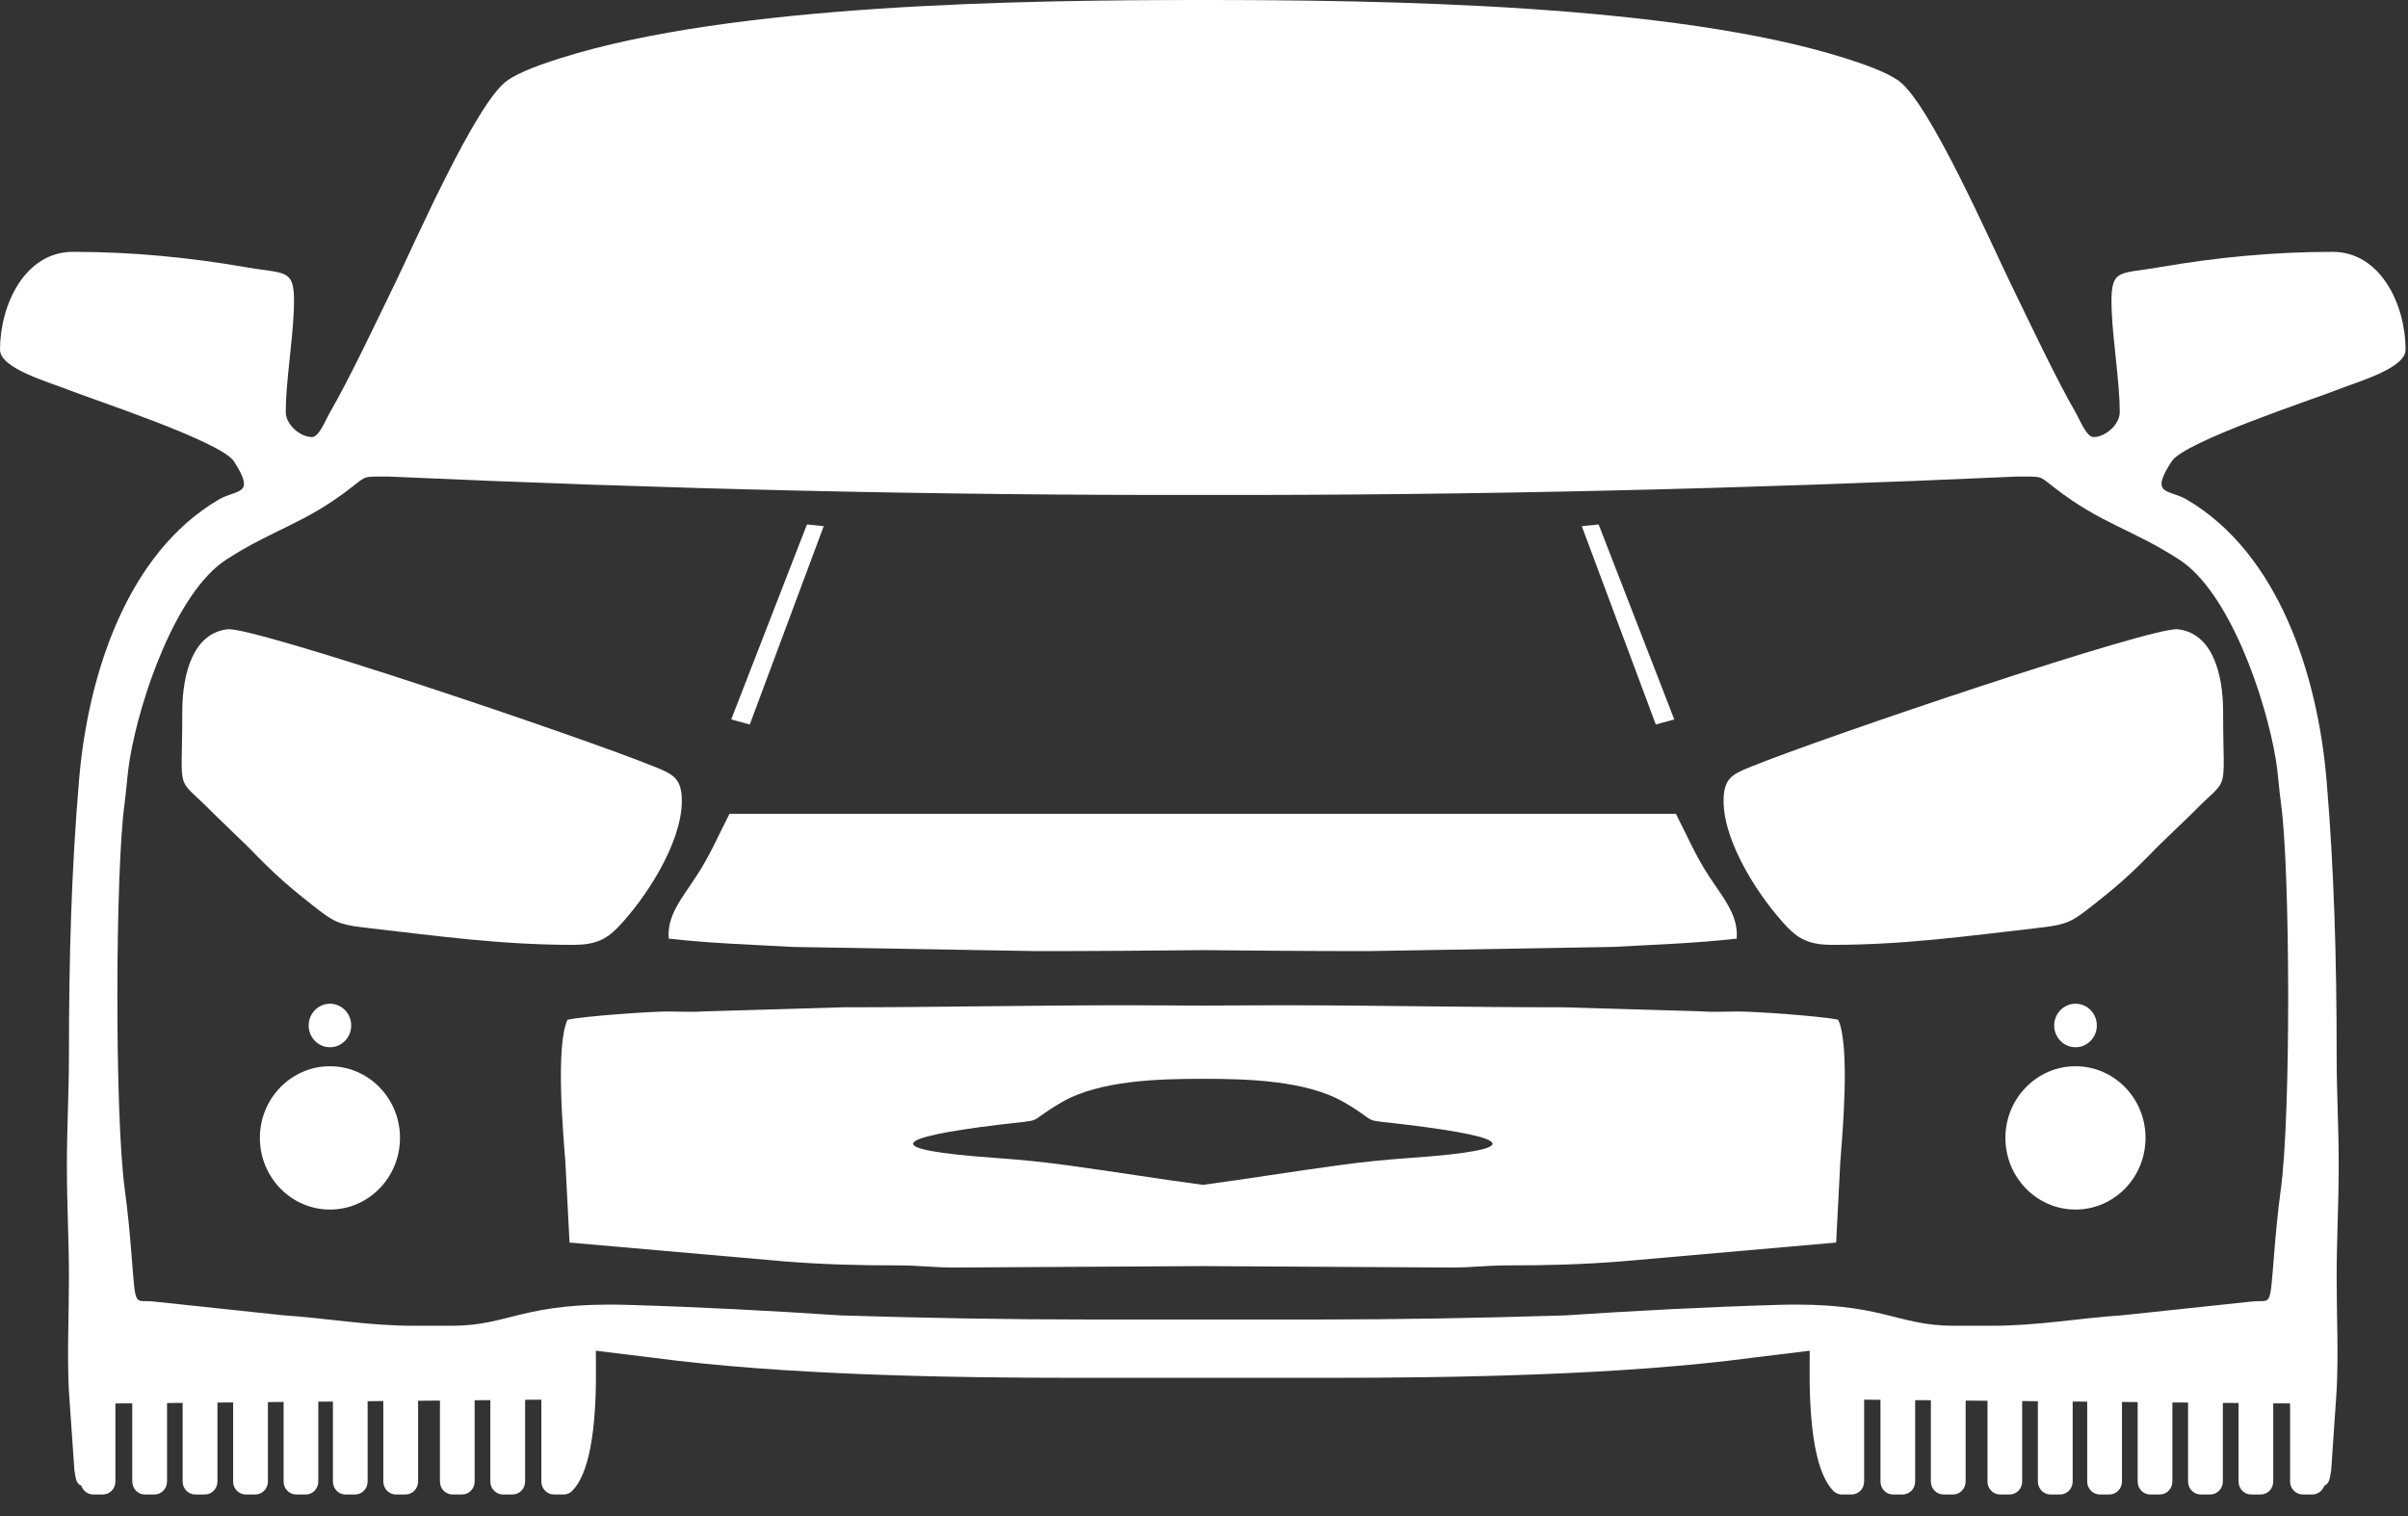 <?xml version="1.0" encoding="UTF-8"?> <svg xmlns="http://www.w3.org/2000/svg" width="27" height="17" viewBox="0 0 27 17" fill="none"><rect x="0" y="0" width="27" height="17" fill="#333333" stroke="none"/><path fill-rule="evenodd" clip-rule="evenodd" d="M13.486 14.796L14.748 14.796C15.697 14.796 16.611 14.779 17.543 14.75C18.326 14.698 19.146 14.655 19.928 14.632C21.11 14.596 21.255 14.866 21.905 14.866H22.337C22.853 14.866 23.314 14.78 23.791 14.749L25.233 14.596C25.474 14.565 25.446 14.703 25.498 14.075C25.516 13.846 25.541 13.576 25.574 13.336C25.689 12.495 25.678 9.752 25.577 9.018C25.552 8.84 25.545 8.68 25.518 8.518C25.404 7.826 24.996 6.635 24.432 6.273C23.893 5.926 23.562 5.877 23.035 5.468C22.855 5.328 22.908 5.345 22.61 5.344C19.544 5.482 16.557 5.555 13.486 5.55C10.416 5.555 7.428 5.482 4.363 5.344C4.065 5.345 4.118 5.328 3.938 5.468C3.41 5.877 3.08 5.926 2.54 6.273C1.977 6.635 1.569 7.826 1.454 8.518C1.427 8.68 1.42 8.84 1.396 9.018C1.294 9.752 1.284 12.495 1.399 13.336C1.432 13.576 1.457 13.846 1.475 14.075C1.526 14.703 1.498 14.565 1.74 14.596L3.181 14.749C3.659 14.78 4.119 14.866 4.636 14.866H5.067C5.718 14.866 5.862 14.596 7.045 14.632C7.826 14.655 8.647 14.698 9.429 14.75C10.362 14.779 11.275 14.796 12.225 14.796L13.486 14.796ZM13.486 0C15.499 0 18.757 0.044 20.681 0.65C20.88 0.713 21.147 0.803 21.293 0.909C21.639 1.163 22.321 2.721 22.542 3.174C22.744 3.589 23.057 4.253 23.278 4.634C23.317 4.702 23.396 4.901 23.473 4.901C23.606 4.901 23.768 4.762 23.768 4.621C23.768 4.291 23.693 3.848 23.678 3.49C23.658 3 23.737 3.079 24.21 2.997C24.853 2.886 25.489 2.824 26.154 2.824C26.698 2.824 26.973 3.426 26.973 3.921C26.973 4.131 26.439 4.279 26.19 4.377C25.942 4.476 24.496 4.95 24.351 5.172C24.097 5.561 24.317 5.483 24.518 5.601C25.549 6.205 25.987 7.566 26.087 8.751C26.172 9.766 26.2 10.754 26.2 11.832C26.2 12.265 26.223 12.627 26.223 13.069C26.223 13.518 26.2 13.885 26.2 14.329C26.2 14.732 26.221 15.195 26.2 15.589L26.139 16.484C26.122 16.581 26.122 16.631 26.06 16.662C26.04 16.718 25.988 16.758 25.927 16.758H25.82C25.742 16.758 25.678 16.693 25.678 16.613V15.737L25.489 15.736V16.613C25.489 16.693 25.426 16.758 25.348 16.758H25.241C25.163 16.758 25.1 16.693 25.1 16.613V15.732L24.924 15.731V16.613C24.924 16.693 24.86 16.758 24.783 16.758H24.676C24.598 16.758 24.534 16.693 24.534 16.613V15.727L24.358 15.726V16.613C24.358 16.693 24.295 16.758 24.217 16.758H24.11C24.032 16.758 23.969 16.693 23.969 16.613V15.722L23.793 15.72V16.613C23.793 16.693 23.729 16.758 23.652 16.758H23.545C23.467 16.758 23.403 16.693 23.403 16.613V15.717L23.24 15.716V16.613C23.24 16.693 23.176 16.758 23.099 16.758H22.992C22.914 16.758 22.85 16.693 22.85 16.613V15.712L22.674 15.71V16.613C22.674 16.693 22.611 16.758 22.533 16.758H22.426C22.348 16.758 22.285 16.693 22.285 16.613V15.707L22.04 15.705V16.613C22.04 16.693 21.976 16.758 21.898 16.758H21.791C21.714 16.758 21.65 16.693 21.65 16.613V15.701L21.474 15.7V16.613C21.474 16.693 21.411 16.758 21.333 16.758H21.226C21.148 16.758 21.085 16.693 21.085 16.613V15.696L20.902 15.695V16.613C20.902 16.693 20.839 16.758 20.761 16.758H20.654C20.608 16.758 20.567 16.735 20.541 16.7L20.541 16.7L20.541 16.7C20.334 16.468 20.284 15.877 20.291 15.293C20.291 15.243 20.292 15.194 20.292 15.146L19.662 15.223C18.198 15.419 16.334 15.45 14.884 15.45H13.486H12.089C10.639 15.45 8.775 15.419 7.31 15.223L6.681 15.146C6.681 15.194 6.681 15.243 6.682 15.293C6.689 15.877 6.639 16.468 6.432 16.7L6.432 16.7L6.431 16.7C6.406 16.735 6.364 16.758 6.318 16.758H6.211C6.134 16.758 6.07 16.693 6.07 16.613V15.695L5.888 15.696V16.613C5.888 16.693 5.824 16.758 5.747 16.758H5.64C5.562 16.758 5.498 16.693 5.498 16.613V15.7L5.322 15.701V16.613C5.322 16.693 5.259 16.758 5.181 16.758H5.074C4.996 16.758 4.933 16.693 4.933 16.613V15.705L4.688 15.707V16.613C4.688 16.693 4.624 16.758 4.546 16.758H4.439C4.362 16.758 4.298 16.693 4.298 16.613V15.71L4.122 15.712V16.613C4.122 16.693 4.059 16.758 3.981 16.758H3.874C3.796 16.758 3.733 16.693 3.733 16.613V15.716L3.569 15.717V16.613C3.569 16.693 3.506 16.758 3.428 16.758H3.321C3.243 16.758 3.18 16.693 3.18 16.613V15.72L3.004 15.722V16.613C3.004 16.693 2.94 16.758 2.862 16.758H2.755C2.678 16.758 2.614 16.693 2.614 16.613V15.726L2.438 15.727V16.613C2.438 16.693 2.375 16.758 2.297 16.758H2.19C2.112 16.758 2.048 16.693 2.048 16.613V15.731L1.873 15.732V16.613C1.873 16.693 1.809 16.758 1.731 16.758H1.624C1.547 16.758 1.483 16.693 1.483 16.613V15.736L1.294 15.737V16.613C1.294 16.693 1.231 16.758 1.153 16.758H1.046C0.985 16.758 0.932 16.718 0.913 16.662C0.85 16.631 0.851 16.581 0.834 16.484L0.772 15.589C0.752 15.195 0.773 14.732 0.773 14.329C0.773 13.885 0.75 13.518 0.75 13.069C0.75 12.627 0.773 12.265 0.773 11.832C0.773 10.754 0.8 9.766 0.886 8.751C0.985 7.566 1.423 6.205 2.454 5.601C2.655 5.483 2.875 5.561 2.622 5.172C2.477 4.95 1.03 4.476 0.782 4.377C0.533 4.279 0 4.131 0 3.921C0 3.426 0.274 2.824 0.818 2.824C1.483 2.824 2.119 2.886 2.762 2.997C3.236 3.079 3.314 3 3.294 3.49C3.279 3.848 3.204 4.291 3.204 4.621C3.204 4.762 3.367 4.901 3.499 4.901C3.577 4.901 3.655 4.702 3.694 4.634C3.916 4.253 4.229 3.589 4.431 3.174C4.651 2.721 5.334 1.163 5.68 0.909C5.825 0.803 6.093 0.713 6.291 0.65C8.216 0.044 11.474 0 13.486 0Z" fill="white"></path><path fill-rule="evenodd" clip-rule="evenodd" d="M6.363 11.435C6.226 11.729 6.317 12.739 6.339 13.024L6.386 13.933L8.793 14.144C9.202 14.177 9.619 14.19 10.067 14.189C10.305 14.189 10.46 14.213 10.703 14.213L13.487 14.197L16.271 14.213C16.514 14.213 16.669 14.189 16.907 14.189C17.355 14.19 17.772 14.177 18.181 14.144L20.588 13.933L20.635 13.024C20.657 12.739 20.748 11.729 20.611 11.435C20.448 11.396 19.681 11.341 19.475 11.342C19.357 11.342 19.203 11.351 19.09 11.341L17.52 11.295C16.435 11.295 15.411 11.272 14.316 11.272L13.487 11.276L12.658 11.272C11.563 11.272 10.539 11.295 9.454 11.295L7.884 11.341C7.771 11.351 7.617 11.342 7.499 11.342C7.293 11.341 6.526 11.396 6.363 11.435ZM13.487 13.286C13.98 13.22 14.498 13.136 14.996 13.068C15.276 13.029 15.532 13.004 15.813 12.984C17.132 12.891 16.956 12.757 15.793 12.614C15.201 12.542 15.506 12.614 15.072 12.361C14.646 12.113 13.978 12.097 13.487 12.097C12.996 12.097 12.328 12.113 11.902 12.361C11.468 12.614 11.773 12.542 11.181 12.614C10.018 12.757 9.842 12.891 11.161 12.984C11.442 13.004 11.698 13.029 11.978 13.068C12.476 13.136 12.994 13.22 13.487 13.286Z" fill="white"></path><path fill-rule="evenodd" clip-rule="evenodd" d="M19.473 10.525C18.993 10.579 18.563 10.591 18.087 10.618L15.337 10.665C14.709 10.665 14.096 10.66 13.486 10.654C12.874 10.66 12.262 10.665 11.634 10.665L8.884 10.618C8.408 10.591 7.978 10.579 7.498 10.525C7.477 10.263 7.646 10.074 7.811 9.82C7.96 9.594 8.055 9.367 8.18 9.125H13.486H18.791C18.916 9.367 19.011 9.594 19.159 9.82C19.325 10.074 19.494 10.263 19.473 10.525Z" fill="white"></path><path fill-rule="evenodd" clip-rule="evenodd" d="M2.044 7.981C2.044 8.954 1.958 8.674 2.391 9.119L2.777 9.492C3.095 9.819 3.231 9.938 3.579 10.209C3.772 10.359 3.851 10.374 4.136 10.407C4.915 10.496 5.616 10.595 6.43 10.595C6.673 10.595 6.798 10.533 6.924 10.403C7.234 10.082 7.643 9.459 7.645 8.985C7.646 8.729 7.549 8.683 7.348 8.601C6.503 8.258 2.842 7.024 2.552 7.056C2.168 7.099 2.044 7.549 2.044 7.981Z" fill="white"></path><path fill-rule="evenodd" clip-rule="evenodd" d="M24.927 7.981C24.927 8.954 25.013 8.674 24.581 9.119L24.194 9.492C23.877 9.819 23.74 9.938 23.392 10.209C23.199 10.359 23.12 10.374 22.835 10.407C22.056 10.496 21.355 10.595 20.542 10.595C20.298 10.595 20.173 10.533 20.047 10.403C19.738 10.082 19.328 9.459 19.326 8.985C19.325 8.729 19.422 8.683 19.623 8.601C20.468 8.258 24.13 7.024 24.419 7.056C24.803 7.099 24.927 7.549 24.927 7.981Z" fill="white"></path><path fill-rule="evenodd" clip-rule="evenodd" d="M8.407 8.124L8.199 8.067L9.048 5.881L9.236 5.9L8.407 8.124Z" fill="white"></path><path fill-rule="evenodd" clip-rule="evenodd" d="M18.566 8.124L18.773 8.067L17.925 5.881L17.736 5.9L18.566 8.124Z" fill="white"></path><path d="M3.7 13.563C4.133 13.563 4.485 13.203 4.485 12.759C4.485 12.316 4.133 11.956 3.7 11.956C3.266 11.956 2.914 12.316 2.914 12.759C2.914 13.203 3.266 13.563 3.7 13.563Z" fill="white"></path><path d="M23.272 13.563C23.706 13.563 24.057 13.203 24.057 12.759C24.057 12.316 23.706 11.956 23.272 11.956C22.838 11.956 22.486 12.316 22.486 12.759C22.486 13.203 22.838 13.563 23.272 13.563Z" fill="white"></path><path d="M3.7 11.743C3.831 11.743 3.938 11.634 3.938 11.499C3.938 11.364 3.831 11.255 3.7 11.255C3.568 11.255 3.461 11.364 3.461 11.499C3.461 11.634 3.568 11.743 3.7 11.743Z" fill="white"></path><path d="M23.272 11.743C23.404 11.743 23.511 11.634 23.511 11.499C23.511 11.364 23.404 11.255 23.272 11.255C23.14 11.255 23.033 11.364 23.033 11.499C23.033 11.634 23.14 11.743 23.272 11.743Z" fill="white"></path></svg> 